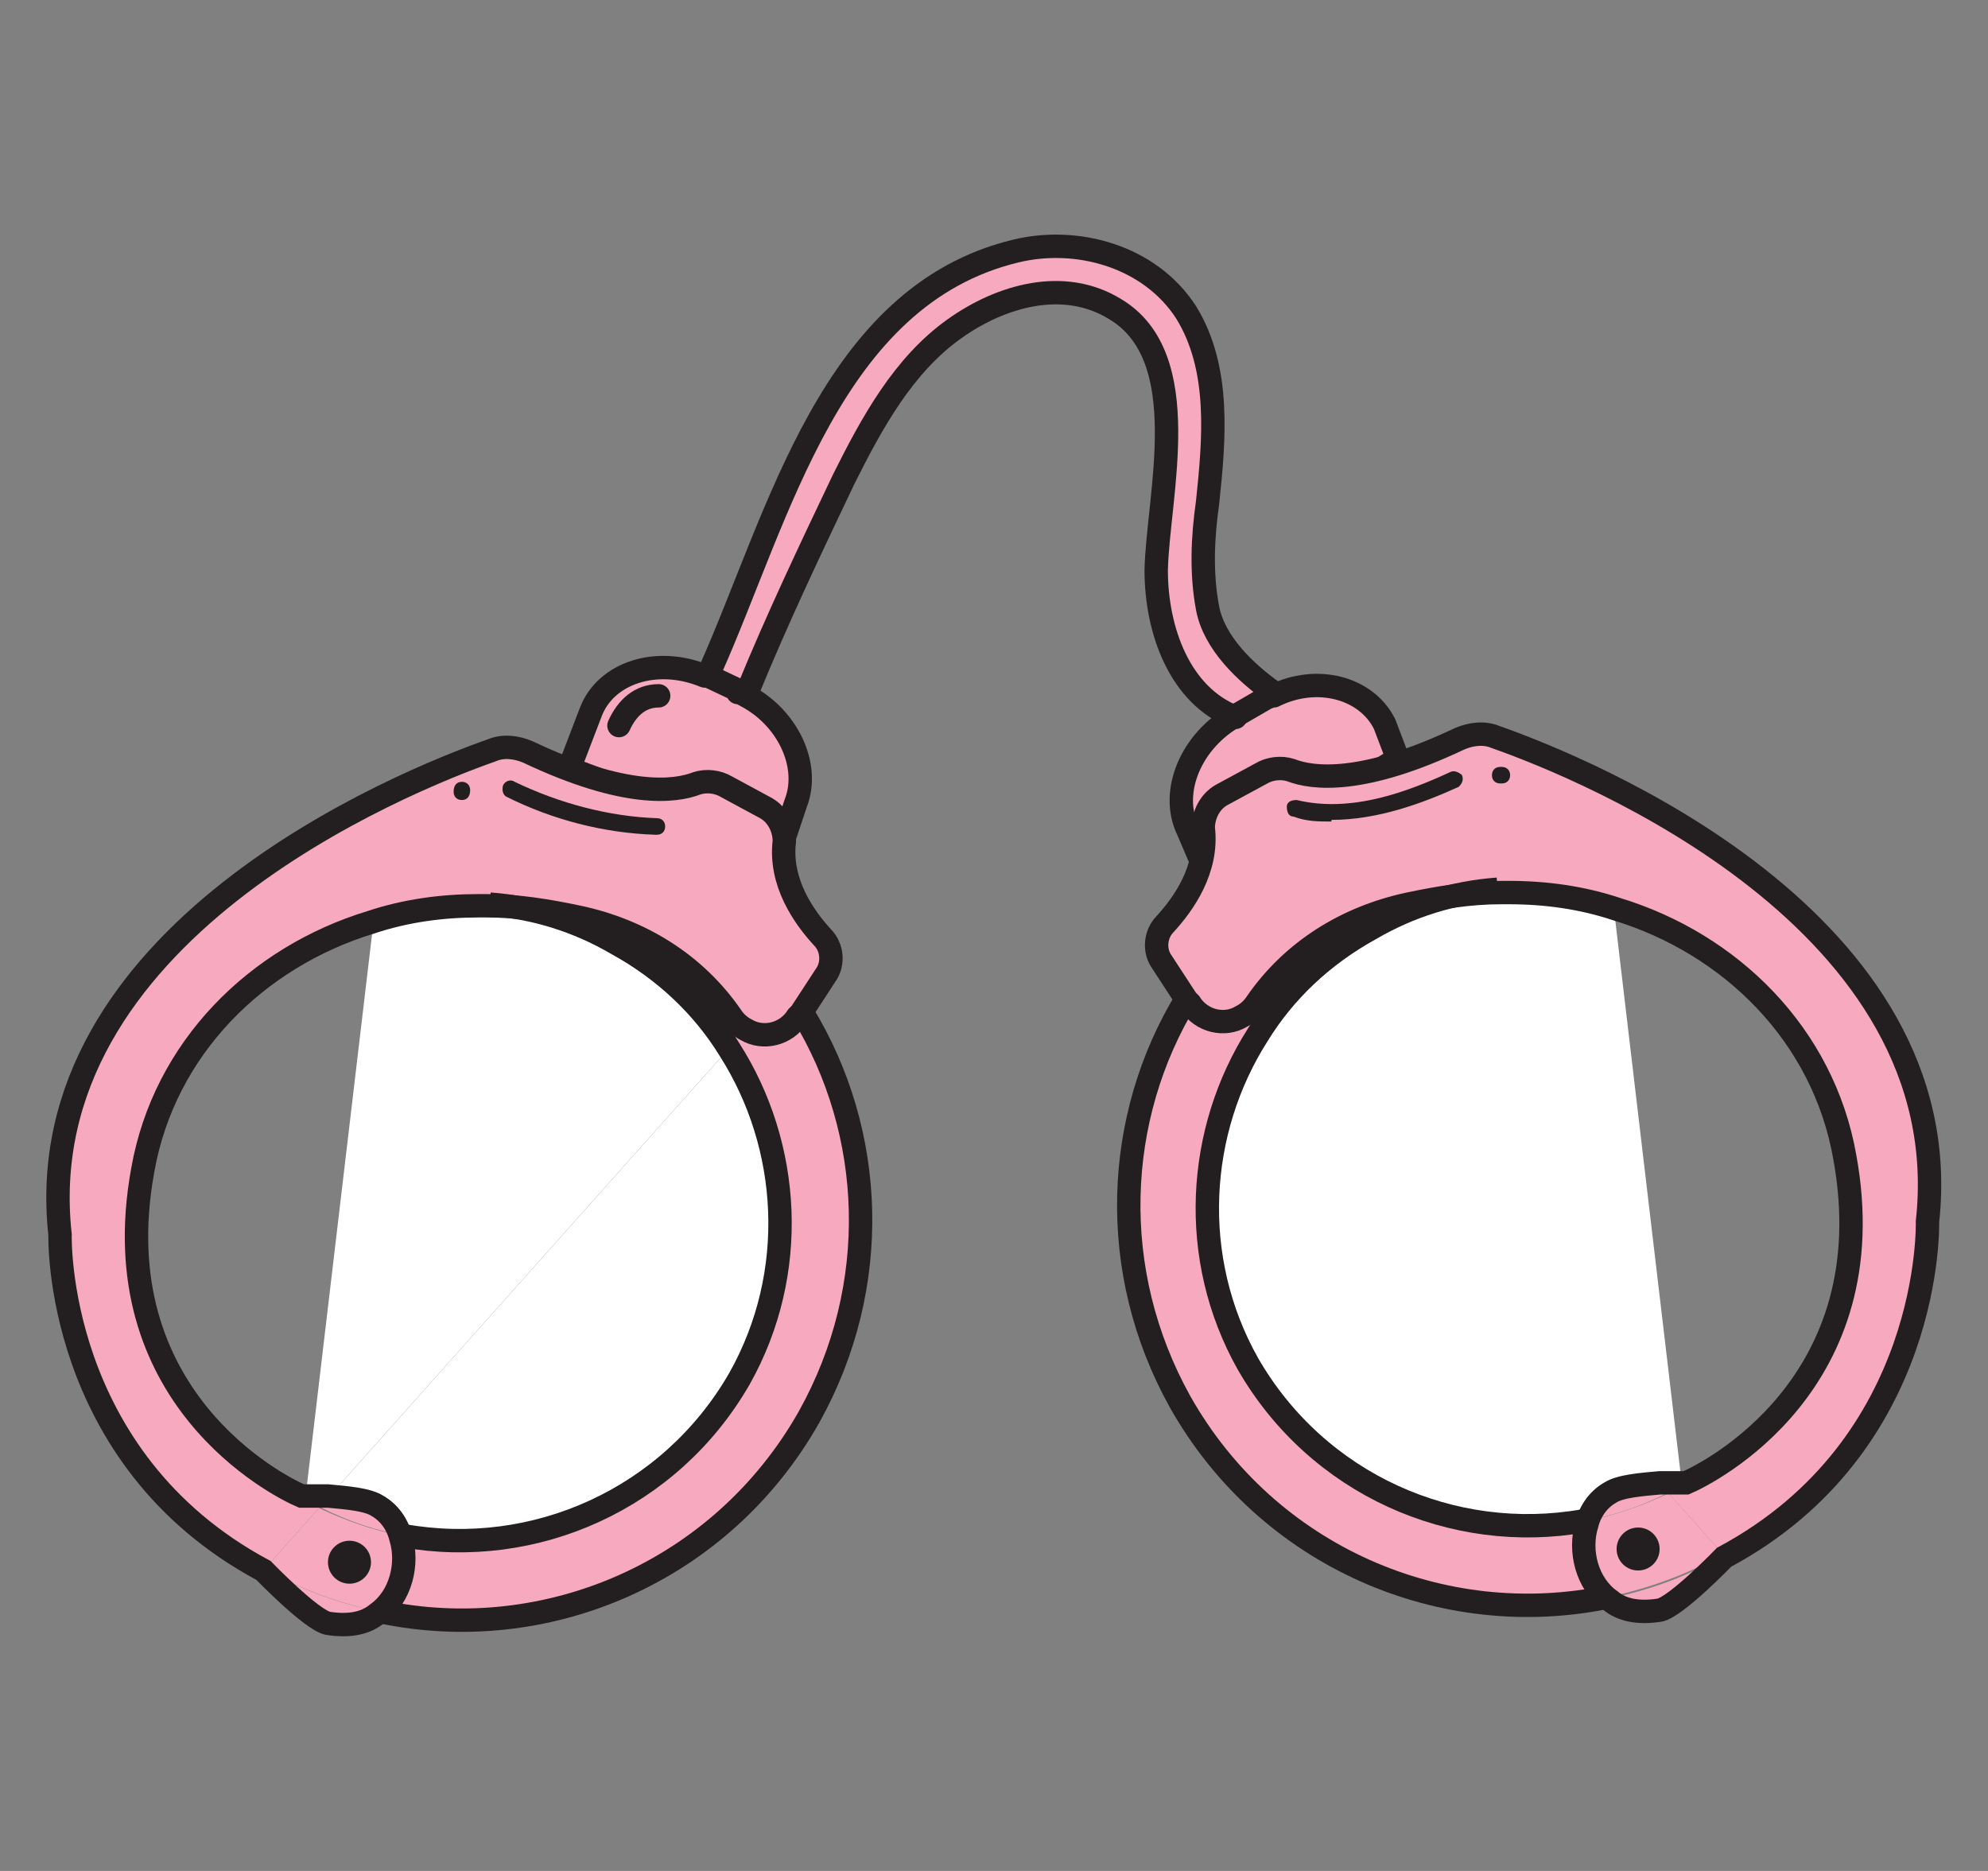 <svg width="34" height="32" viewBox="0 0 34 32" fill="none" xmlns="http://www.w3.org/2000/svg">
<rect x="0" y="0" width="34" height="32" fill="#808080" stroke="none"/>
<path d="M23.679 12.382L23.905 12.976L20.653 14.984L20.314 14.192C20.003 13.542 20.37 12.665 21.134 12.241L21.671 11.93C21.699 11.93 21.728 11.902 21.784 11.873C22.52 11.506 23.368 11.732 23.679 12.354V12.382Z" fill="#F7AABF"/>
<path d="M20.651 10.403C20.765 10.997 21.302 11.506 21.783 11.845V11.902C21.783 11.902 21.726 11.93 21.698 11.958L21.161 12.269C20.199 11.902 19.803 10.77 19.803 9.752C19.803 8.452 20.482 6.104 19.096 5.284C18.22 4.747 17.145 5.058 16.353 5.624C15.476 6.246 14.939 7.236 14.458 8.197C13.865 9.385 13.327 10.601 12.818 11.817H12.649L12.111 11.619H12.055L12.139 11.534C13.327 8.876 14.204 5.115 17.371 4.351C18.446 4.097 19.662 4.436 20.284 5.397C20.878 6.331 20.765 7.575 20.651 8.649C20.595 9.243 20.538 9.865 20.651 10.459V10.403Z" fill="#F7AABF"/>
<path d="M10.074 12.185C10.328 11.506 11.205 11.223 12.025 11.563H12.082L12.619 11.817C12.675 11.817 12.704 11.845 12.76 11.874C13.467 12.241 13.863 13.062 13.609 13.712L13.354 14.476L9.734 13.118L10.102 12.157L10.074 12.185Z" fill="#F7AABF"/>
<path d="M12.619 11.845C12.675 11.845 12.704 11.873 12.76 11.901C13.467 12.269 13.863 13.089 13.609 13.739L13.354 14.503L9.734 13.145L10.102 12.184C10.357 11.505 11.233 11.222 12.053 11.562H12.11L12.647 11.816L12.619 11.845Z" stroke="#231F20" stroke-width="0.4" stroke-linecap="round" stroke-linejoin="round"/>
<path d="M21.784 11.902C22.52 11.534 23.368 11.76 23.679 12.382L23.905 12.976L20.653 14.984L20.314 14.192C20.003 13.542 20.37 12.665 21.134 12.241L21.671 11.93C21.699 11.93 21.728 11.902 21.784 11.873V11.902Z" stroke="#231F20" stroke-width="0.4" stroke-linecap="round" stroke-linejoin="round"/>
<path d="M21.784 11.845C21.303 11.506 20.766 10.997 20.653 10.403C20.54 9.809 20.568 9.187 20.653 8.593C20.766 7.518 20.879 6.302 20.285 5.341C19.663 4.379 18.419 4.04 17.372 4.294C14.205 5.058 13.328 8.819 12.141 11.477" stroke="#231F20" stroke-width="0.4" stroke-linecap="round" stroke-linejoin="round"/>
<path d="M12.789 11.816C13.298 10.572 13.864 9.384 14.429 8.197C14.91 7.235 15.447 6.246 16.324 5.623C17.116 5.058 18.19 4.747 19.067 5.284C20.453 6.104 19.802 8.48 19.774 9.752C19.774 10.77 20.17 11.901 21.131 12.269" stroke="#231F20" stroke-width="0.4" stroke-linecap="round" stroke-linejoin="round"/>
<path d="M11.265 11.901C10.954 11.901 10.727 12.099 10.586 12.41" stroke="#231F20" stroke-width="0.4" stroke-linecap="round" stroke-linejoin="round"/>
<path d="M9.054 12.833C8.856 12.749 8.63 12.72 8.432 12.805C6.905 13.342 0.485 15.944 1.051 21.091C1.051 21.091 0.938 24.909 4.529 26.832L5.462 25.785C5.378 25.729 5.293 25.7 5.208 25.644V25.531C4.84 25.361 1.786 23.834 2.493 19.96C2.861 17.867 4.444 16.312 6.396 15.718V15.633C7.046 15.463 7.725 15.379 8.375 15.463C8.912 15.463 9.421 15.548 9.959 15.661C11.005 15.888 11.938 16.453 12.56 17.358C12.617 17.443 12.702 17.528 12.815 17.584L13.409 16.906C13.522 17.047 13.607 17.188 13.692 17.358L14.116 16.708C14.257 16.51 14.229 16.227 14.059 16.057C13.748 15.718 13.324 15.124 13.409 14.417C13.409 14.191 13.296 13.965 13.098 13.851L12.419 13.484C12.278 13.399 12.08 13.371 11.91 13.427C11.542 13.569 10.694 13.682 9.026 12.89L9.054 12.833Z" fill="#F7AABF"/>
<path d="M8.378 15.434C7.699 15.378 7.049 15.434 6.398 15.604V15.689C6.964 15.491 7.614 15.406 8.237 15.406H8.378V15.434Z" fill="#F7AABF"/>
<path d="M8.232 15.435C7.61 15.435 6.988 15.519 6.394 15.717L5.234 25.53H5.263C5.263 25.53 5.461 25.53 5.687 25.53L12.474 17.923C12.021 17.188 11.371 16.566 10.551 16.113C9.872 15.717 9.137 15.491 8.373 15.435H8.232Z" fill="white"/>
<path d="M9.959 15.661C9.45 15.548 8.912 15.463 8.375 15.463C9.11 15.519 9.846 15.746 10.553 16.142C11.373 16.594 12.023 17.216 12.476 17.951L12.815 17.584C12.73 17.527 12.645 17.471 12.56 17.358C11.938 16.453 11.005 15.915 9.959 15.661Z" fill="#F7AABF"/>
<path d="M13.414 16.877L12.82 17.556C13.103 17.725 13.499 17.64 13.697 17.329C13.612 17.16 13.499 17.018 13.414 16.877Z" fill="#F7AABF"/>
<path d="M13.691 17.33C13.493 17.641 13.097 17.726 12.814 17.556L12.475 17.924C13.521 19.564 13.662 21.713 12.644 23.551C11.485 25.644 9.138 26.662 6.904 26.238C7.045 26.69 6.904 27.256 6.508 27.539C9.336 28.133 12.333 26.86 13.832 24.202C15.076 21.968 14.963 19.338 13.719 17.302L13.691 17.33Z" fill="#F7AABF"/>
<path d="M12.475 17.924L5.688 25.531C5.97 25.531 6.338 25.587 6.536 25.701C6.734 25.814 6.847 26.012 6.932 26.238C9.166 26.634 11.485 25.616 12.672 23.551C13.691 21.741 13.549 19.564 12.503 17.924H12.475Z" fill="white"/>
<path d="M5.211 25.53V25.643C5.296 25.7 5.381 25.728 5.465 25.785L5.663 25.559C5.437 25.559 5.239 25.559 5.239 25.559C5.239 25.559 5.239 25.559 5.211 25.559V25.53Z" fill="#F7AABF"/>
<path d="M5.69 25.56L5.492 25.786C5.945 26.012 6.425 26.182 6.934 26.267C6.878 26.04 6.736 25.842 6.539 25.729C6.369 25.616 6.001 25.588 5.69 25.56Z" fill="#F7AABF"/>
<path d="M5.464 25.785L4.531 26.831C5.153 27.199 5.832 27.425 6.483 27.567C6.878 27.284 7.02 26.718 6.878 26.266C6.398 26.181 5.917 26.011 5.436 25.785H5.464Z" fill="#F7AABF"/>
<path d="M4.531 26.831C4.531 26.831 5.351 27.679 5.634 27.736C6.002 27.793 6.285 27.736 6.483 27.566C5.804 27.425 5.153 27.199 4.531 26.831Z" fill="#F7AABF"/>
<path d="M6.516 27.567C9.344 28.161 12.341 26.888 13.84 24.23C15.084 21.996 14.971 19.366 13.727 17.33" stroke="#231F20" stroke-width="0.4" stroke-miterlimit="10"/>
<path d="M6.906 26.267C9.14 26.662 11.459 25.644 12.647 23.58C13.665 21.77 13.524 19.593 12.477 17.952C12.025 17.217 11.374 16.595 10.554 16.143C9.876 15.747 9.14 15.52 8.377 15.464" stroke="#231F20" stroke-width="0.4" stroke-miterlimit="10"/>
<path d="M13.696 17.33L14.121 16.679C14.262 16.482 14.234 16.199 14.064 16.029C13.753 15.69 13.329 15.096 13.414 14.389C13.414 14.163 13.3 13.936 13.103 13.823L12.424 13.456C12.283 13.371 12.085 13.342 11.915 13.399C11.547 13.54 10.699 13.653 9.03 12.862C8.832 12.777 8.606 12.749 8.408 12.834C6.881 13.371 0.462 15.972 1.027 21.119C1.027 21.119 0.914 24.937 4.506 26.86C4.506 26.86 5.326 27.708 5.609 27.765C5.976 27.821 6.259 27.765 6.457 27.595C6.853 27.312 6.994 26.747 6.853 26.294C6.796 26.068 6.655 25.87 6.457 25.757C6.287 25.644 5.92 25.616 5.609 25.587C5.382 25.587 5.184 25.587 5.184 25.587C5.184 25.587 5.184 25.587 5.156 25.587C4.76 25.418 1.734 23.891 2.441 20.016C2.809 17.924 4.393 16.368 6.344 15.774C6.938 15.576 7.56 15.492 8.182 15.492H8.323C8.861 15.492 9.37 15.576 9.907 15.69C10.953 15.916 11.887 16.482 12.509 17.386C12.565 17.471 12.65 17.556 12.763 17.613C13.046 17.782 13.442 17.698 13.64 17.386L13.696 17.33Z" stroke="#231F20" stroke-width="0.4" stroke-miterlimit="10"/>
<path d="M5.977 27.087C6.18 27.087 6.345 26.922 6.345 26.719C6.345 26.516 6.18 26.352 5.977 26.352C5.774 26.352 5.609 26.516 5.609 26.719C5.609 26.922 5.774 27.087 5.977 27.087Z" fill="#231F20"/>
<path d="M24.965 12.609C25.163 12.524 25.389 12.496 25.587 12.581C27.114 13.118 33.534 15.72 32.968 20.866C32.968 20.866 33.081 24.684 29.49 26.607L28.556 25.561C28.641 25.504 28.726 25.476 28.811 25.419V25.306C29.179 25.137 32.233 23.609 31.526 19.735C31.158 17.642 29.575 16.087 27.623 15.493V15.408C26.973 15.239 26.294 15.154 25.644 15.239C25.106 15.239 24.597 15.324 24.06 15.437C23.014 15.663 22.081 16.229 21.458 17.134C21.402 17.218 21.317 17.303 21.204 17.36L20.61 16.681C20.497 16.822 20.412 16.964 20.327 17.134L19.903 16.483C19.762 16.285 19.79 16.002 19.96 15.833C20.271 15.493 20.695 14.899 20.61 14.192C20.61 13.966 20.723 13.74 20.921 13.627L21.6 13.259C21.741 13.174 21.939 13.146 22.109 13.203C22.476 13.344 23.325 13.457 24.993 12.665L24.965 12.609Z" fill="#F7AABF"/>
<path d="M25.648 15.21C26.327 15.153 26.978 15.21 27.628 15.38V15.464C27.062 15.267 26.412 15.182 25.79 15.182H25.648V15.21Z" fill="#F7AABF"/>
<path d="M25.758 15.211C26.38 15.211 27.002 15.296 27.596 15.494L28.755 25.307H28.727C28.727 25.307 28.529 25.307 28.303 25.307L21.516 17.7C21.968 16.964 22.619 16.342 23.439 15.89C24.117 15.494 24.853 15.268 25.616 15.211H25.758Z" fill="white"/>
<path d="M24.036 15.409C24.545 15.296 25.082 15.211 25.619 15.211C24.884 15.268 24.149 15.494 23.442 15.89C22.622 16.342 21.971 16.964 21.519 17.7L21.18 17.332C21.265 17.275 21.349 17.219 21.434 17.106C22.056 16.201 22.99 15.663 24.036 15.409Z" fill="#F7AABF"/>
<path d="M20.611 16.652L21.205 17.331C20.922 17.501 20.526 17.416 20.328 17.105C20.413 16.935 20.526 16.794 20.611 16.652Z" fill="#F7AABF"/>
<path d="M20.301 17.105C20.499 17.416 20.895 17.501 21.178 17.332L21.517 17.699C20.471 19.34 20.329 21.489 21.348 23.327C22.507 25.419 24.854 26.438 27.088 26.013C26.947 26.466 27.088 27.031 27.484 27.314C24.656 27.908 21.659 26.636 20.16 23.977C18.916 21.743 19.029 19.113 20.273 17.077L20.301 17.105Z" fill="#F7AABF"/>
<path d="M21.548 17.699L28.335 25.306C28.052 25.306 27.684 25.363 27.486 25.476C27.289 25.589 27.175 25.787 27.091 26.013C24.857 26.409 22.538 25.391 21.35 23.327C20.332 21.517 20.473 19.339 21.52 17.699H21.548Z" fill="white"/>
<path d="M28.788 25.278V25.391C28.704 25.448 28.619 25.476 28.534 25.533L28.336 25.307C28.562 25.307 28.76 25.307 28.76 25.307C28.76 25.307 28.76 25.307 28.788 25.307V25.278Z" fill="#F7AABF"/>
<path d="M28.33 25.306L28.528 25.532C28.076 25.758 27.595 25.928 27.086 26.013C27.142 25.786 27.284 25.588 27.482 25.475C27.651 25.362 28.019 25.334 28.33 25.306Z" fill="#F7AABF"/>
<path d="M28.53 25.532L29.463 26.579C28.841 26.946 28.162 27.172 27.512 27.314C27.116 27.031 26.975 26.465 27.116 26.013C27.597 25.928 28.078 25.759 28.558 25.532H28.53Z" fill="#F7AABF"/>
<path d="M29.467 26.606C29.467 26.606 28.647 27.455 28.364 27.511C27.996 27.568 27.714 27.511 27.516 27.342C28.194 27.2 28.845 26.974 29.467 26.606Z" fill="#F7AABF"/>
<path d="M27.508 27.313C24.68 27.907 21.682 26.634 20.183 23.976C18.939 21.742 19.052 19.112 20.296 17.076" stroke="#231F20" stroke-width="0.4" stroke-miterlimit="10"/>
<path d="M27.083 26.012C24.849 26.407 22.53 25.39 21.342 23.325C20.324 21.515 20.465 19.338 21.512 17.698C21.964 16.962 22.615 16.34 23.435 15.888C24.113 15.492 24.849 15.265 25.612 15.209" stroke="#231F20" stroke-width="0.4" stroke-miterlimit="10"/>
<path d="M20.296 17.104L19.872 16.454C19.73 16.256 19.759 15.973 19.928 15.803C20.239 15.464 20.664 14.87 20.579 14.163C20.579 13.937 20.692 13.711 20.89 13.598L21.569 13.23C21.71 13.145 21.908 13.117 22.078 13.173C22.445 13.315 23.294 13.428 24.962 12.636C25.16 12.551 25.386 12.523 25.584 12.608C27.111 13.145 33.531 15.747 32.965 20.894C32.965 20.894 33.078 24.711 29.487 26.634C29.487 26.634 28.667 27.483 28.384 27.539C28.016 27.596 27.733 27.539 27.535 27.37C27.14 27.087 26.998 26.521 27.14 26.069C27.196 25.843 27.337 25.645 27.535 25.531C27.705 25.418 28.073 25.39 28.384 25.362C28.61 25.362 28.808 25.362 28.808 25.362C28.808 25.362 28.808 25.362 28.836 25.362C29.232 25.192 32.258 23.665 31.551 19.791C31.183 17.698 29.6 16.143 27.648 15.549C27.055 15.351 26.433 15.266 25.81 15.266H25.669C25.132 15.266 24.623 15.351 24.085 15.464C23.039 15.69 22.106 16.256 21.484 17.161C21.427 17.246 21.342 17.331 21.229 17.387C20.946 17.557 20.55 17.472 20.352 17.161L20.296 17.104Z" stroke="#231F20" stroke-width="0.4" stroke-miterlimit="10"/>
<path d="M28.016 26.861C28.219 26.861 28.384 26.697 28.384 26.494C28.384 26.291 28.219 26.126 28.016 26.126C27.813 26.126 27.648 26.291 27.648 26.494C27.648 26.697 27.813 26.861 28.016 26.861Z" fill="#231F20"/>
<path d="M22.771 14.051C22.545 14.051 22.347 14.051 22.121 13.966C22.036 13.966 22.008 13.881 22.008 13.796C22.008 13.711 22.093 13.683 22.177 13.683C23.111 13.909 24.072 13.542 24.807 13.203C24.864 13.174 24.949 13.203 25.005 13.259C25.034 13.344 25.005 13.4 24.949 13.457C24.327 13.74 23.563 14.023 22.771 14.023V14.051Z" fill="#231F20"/>
<path d="M25.685 13.4H25.657C25.572 13.4 25.516 13.343 25.516 13.259C25.516 13.174 25.572 13.117 25.657 13.117H25.685C25.77 13.117 25.827 13.174 25.827 13.259C25.827 13.343 25.77 13.4 25.685 13.4Z" fill="#231F20"/>
<path d="M11.207 14.277C10.33 14.249 9.453 14.023 8.661 13.627C8.605 13.598 8.577 13.514 8.605 13.429C8.633 13.372 8.718 13.316 8.803 13.372C9.566 13.74 10.415 13.966 11.235 13.994C11.32 13.994 11.376 14.051 11.376 14.136C11.376 14.22 11.32 14.277 11.235 14.277H11.207Z" fill="#231F20"/>
<path d="M7.899 13.683C7.814 13.683 7.758 13.627 7.758 13.542C7.758 13.429 7.814 13.372 7.899 13.372C7.984 13.372 8.041 13.429 8.041 13.514C8.041 13.627 7.984 13.683 7.899 13.683Z" fill="#231F20"/>
</svg>
